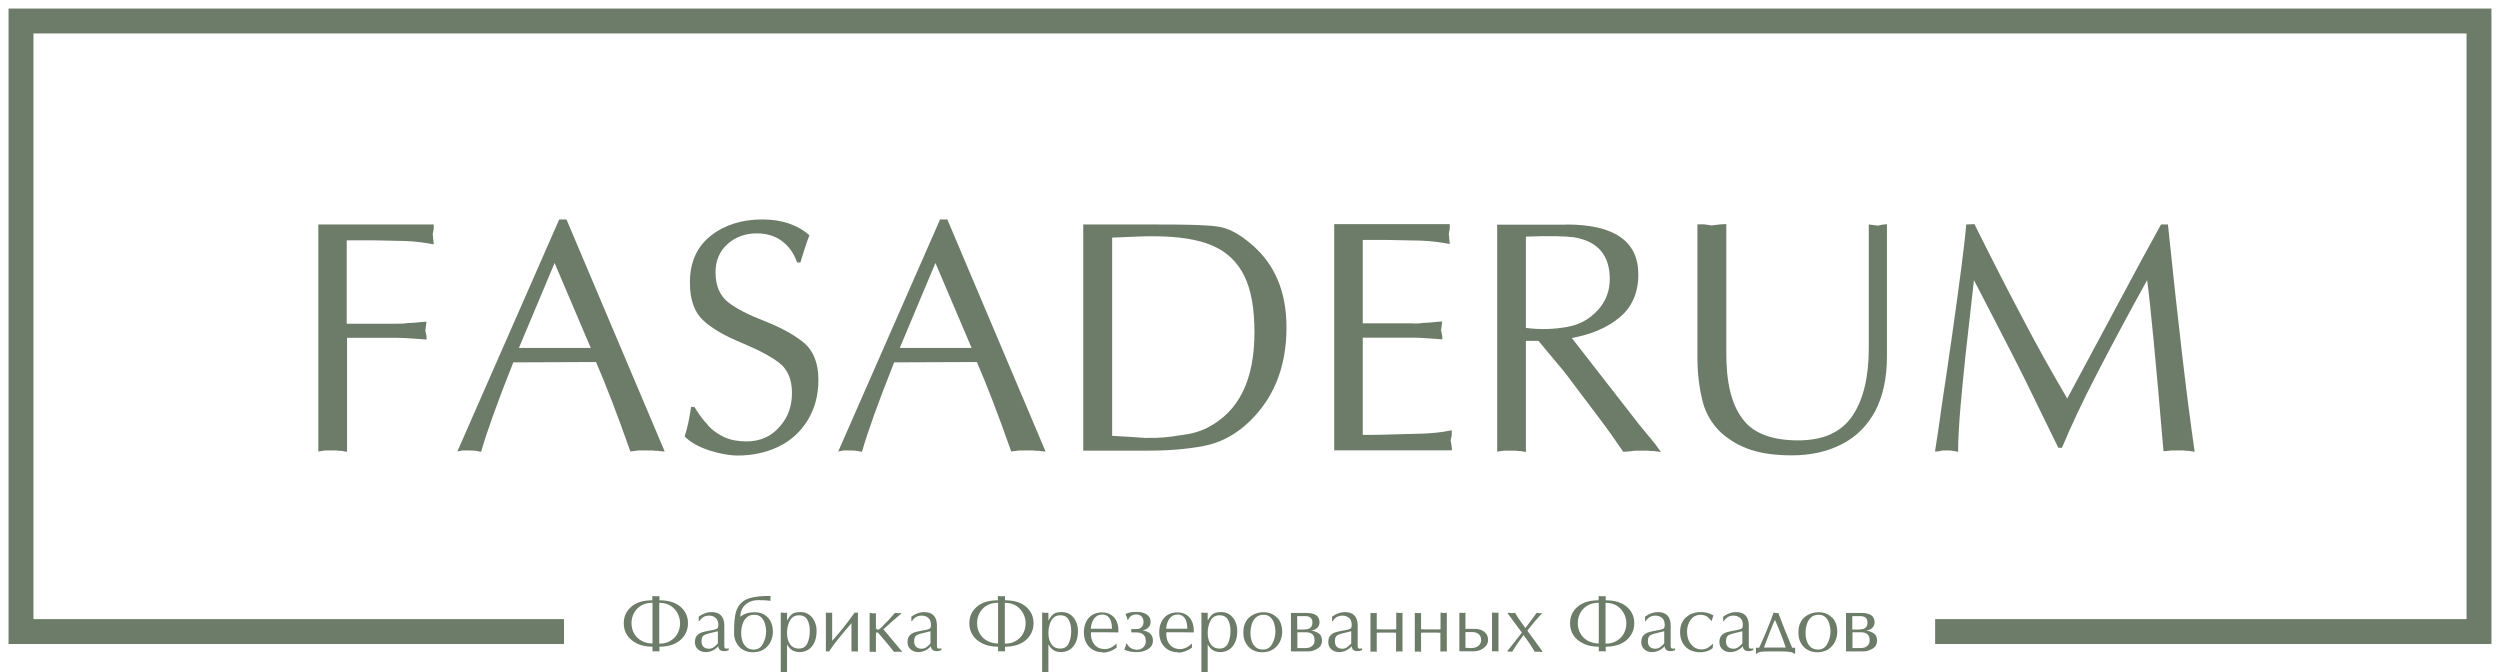 <?xml version="1.0" encoding="UTF-8"?> <svg xmlns="http://www.w3.org/2000/svg" width="238" height="64" viewBox="0 0 238 64" fill="none"><path d="M41.291 21.372V21.788C41.26 21.964 41.228 22.14 41.197 22.285C41.197 22.349 41.228 22.669 41.291 23.261C40.505 23.117 39.578 22.973 38.509 22.941L35.381 22.877H33.008V30.817H37.818C38.132 30.817 38.462 30.817 38.824 30.753C39.169 30.753 39.484 30.721 39.814 30.689C40.097 30.657 40.364 30.625 40.599 30.625C40.537 31.153 40.505 31.425 40.489 31.457C40.521 31.569 40.552 31.729 40.584 31.873C40.615 32.049 40.615 32.194 40.615 32.322C40.16 32.289 39.688 32.258 39.232 32.225C38.776 32.194 38.305 32.161 37.849 32.161H33.039V43.015C32.867 42.983 32.694 42.951 32.489 42.919C32.316 42.919 32.175 42.919 32.081 42.887H30.918C30.745 42.919 30.54 42.951 30.305 42.983V21.372H41.307H41.291Z" fill="#6C7C68"></path><path d="M62.636 42.918C62.431 42.918 62.258 42.918 62.148 42.886H60.765C60.529 42.918 60.278 42.95 60.011 42.982C58.769 39.444 57.669 36.611 56.742 34.465L48.867 34.497C47.327 38.355 46.321 41.189 45.802 43.014C45.598 42.982 45.425 42.95 45.284 42.918C45.111 42.886 44.875 42.886 44.639 42.886H44.026C43.885 42.918 43.712 42.95 43.539 42.982L53.237 20.891H53.928L63.28 42.982C63.044 42.982 62.84 42.95 62.636 42.918ZM49.402 33.121H56.239L52.797 25.037L49.402 33.121Z" fill="#6C7C68"></path><path d="M67.38 40.484C67.836 40.981 68.386 41.365 68.999 41.637C69.612 41.909 70.304 42.021 71.089 42.021C72.331 42.021 73.384 41.573 74.186 40.66C75.003 39.78 75.396 38.691 75.396 37.411C75.396 36.13 74.987 35.17 74.186 34.545C73.368 33.921 72.158 33.281 70.571 32.624C68.983 31.968 67.757 31.264 66.924 30.479C66.107 29.711 65.683 28.526 65.683 26.974C65.651 25.005 66.343 23.5 67.647 22.459C68.952 21.419 70.602 20.891 72.567 20.891C74.421 20.891 75.899 21.387 77.062 22.395C76.921 22.715 76.622 23.58 76.198 24.989H75.883C75.569 24.076 75.066 23.404 74.406 22.924C73.746 22.443 72.96 22.219 72.032 22.219C70.964 22.219 70.036 22.539 69.251 23.244C68.496 23.916 68.119 24.829 68.119 25.933C68.119 27.198 68.528 28.142 69.313 28.767C70.099 29.391 71.309 29.999 72.928 30.623C74.547 31.28 75.789 31.984 76.638 32.721C77.471 33.489 77.911 34.642 77.911 36.146C77.911 37.651 77.565 38.884 76.905 39.988C76.213 41.109 75.286 41.957 74.123 42.517C72.96 43.078 71.655 43.366 70.241 43.366C69.423 43.366 68.496 43.19 67.49 42.87C66.453 42.517 65.667 42.069 65.18 41.541C65.447 40.74 65.635 39.796 65.793 38.739H66.107C66.516 39.412 66.94 40.004 67.412 40.484H67.38Z" fill="#6C7C68"></path><path d="M98.894 42.918C98.689 42.918 98.516 42.918 98.406 42.886H97.023C96.787 42.918 96.536 42.95 96.269 42.982C95.027 39.444 93.927 36.611 92.999 34.465L85.125 34.497C83.585 38.355 82.579 41.189 82.06 43.014C81.856 42.982 81.683 42.95 81.541 42.918C81.369 42.886 81.133 42.886 80.897 42.886H80.284C80.143 42.918 79.97 42.95 79.797 42.982L89.495 20.891H90.186L99.538 42.982C99.302 42.982 99.098 42.95 98.894 42.918ZM85.659 33.121H92.496L89.054 25.037L85.659 33.121Z" fill="#6C7C68"></path><path d="M110.182 21.372C112.76 21.372 114.614 21.404 115.777 21.548C116.909 21.66 118.009 22.285 119.141 23.261C121.341 25.118 122.473 27.743 122.473 31.169C122.473 35.091 121.169 38.181 118.559 40.486C117.396 41.494 116.092 42.166 114.599 42.455C113.121 42.743 111.329 42.903 109.208 42.903H103.125V21.372H110.198H110.182ZM109.176 41.686C110.245 41.718 111.282 41.622 112.304 41.446C113.31 41.334 114.222 41.094 114.96 40.71C117.947 39.173 119.424 36.163 119.424 31.649C119.424 29.376 119.11 27.583 118.465 26.287C117.821 24.958 116.815 23.981 115.4 23.373C114.017 22.781 112.131 22.493 109.789 22.493C109.349 22.493 108.799 22.493 108.17 22.525C107.542 22.557 106.787 22.589 105.876 22.621V41.494C106.976 41.558 108.076 41.606 109.176 41.702V41.686Z" fill="#6C7C68"></path><path d="M134.513 30.799C134.827 30.799 135.157 30.799 135.519 30.735C135.864 30.735 136.179 30.703 136.509 30.671C136.792 30.639 137.059 30.607 137.295 30.607C137.232 31.135 137.2 31.407 137.185 31.439C137.216 31.551 137.248 31.711 137.279 31.855C137.31 32.031 137.31 32.175 137.31 32.303C136.855 32.271 136.383 32.239 135.927 32.207C135.472 32.175 135 32.143 134.544 32.143H129.735V41.396C130.379 41.428 132.249 41.364 135.346 41.284C136.242 41.252 137.2 41.172 138.206 40.964V41.428C138.175 41.604 138.143 41.78 138.096 41.924C138.128 42.068 138.159 42.244 138.191 42.42C138.222 42.596 138.222 42.741 138.222 42.869H127.016V21.338H138.018V21.754C137.986 21.93 137.955 22.106 137.923 22.25C137.923 22.314 137.955 22.634 138.018 23.227C137.232 23.083 136.305 22.939 135.236 22.907L132.108 22.843H129.735V30.783H134.544L134.513 30.799Z" fill="#6C7C68"></path><path d="M149.101 21.372C153.675 21.372 155.97 22.957 155.97 26.126C155.97 27.871 155.357 29.248 154.178 30.224C152.968 31.233 151.459 31.841 149.636 32.178L156.064 40.438L157.541 42.23L158.123 43.031C157.887 42.999 157.667 42.967 157.431 42.935C157.196 42.935 157.023 42.935 156.913 42.903H155.718C155.577 42.903 155.404 42.935 155.168 42.967C154.932 42.999 154.728 42.999 154.524 42.999C153.691 41.782 153.046 40.87 152.59 40.261L148.944 35.427L146.461 32.45H145.266V43.031C145.093 42.999 144.92 42.967 144.716 42.935C144.543 42.935 144.402 42.935 144.307 42.903H143.144C142.971 42.935 142.767 42.967 142.531 42.999V21.388H149.101V21.372ZM149.274 31.105C150.437 30.897 151.364 30.337 152.119 29.52C152.842 28.72 153.251 27.743 153.251 26.575C153.251 24.302 152.119 22.973 149.84 22.589C149.022 22.477 147.498 22.445 145.266 22.525V31.217C146.602 31.393 147.922 31.361 149.29 31.105H149.274Z" fill="#6C7C68"></path><path d="M165.9 39.891C166.906 41.252 168.682 41.924 171.197 41.924C173.57 41.924 175.284 41.156 176.352 39.587C177.39 38.05 177.908 35.905 177.908 33.136V21.37C178.427 21.434 178.726 21.466 178.773 21.482C178.914 21.45 179.087 21.418 179.229 21.386C179.401 21.354 179.543 21.354 179.637 21.354V33.952C179.637 35.985 179.26 37.698 178.537 39.107C177.783 40.516 176.714 41.588 175.331 42.292C173.963 42.997 172.376 43.349 170.584 43.349C169.044 43.349 167.739 43.173 166.67 42.821C165.602 42.468 164.643 41.908 163.826 41.172C162.961 40.339 162.38 39.347 162.081 38.194C161.798 37.042 161.594 35.665 161.594 34V21.354H162.207C162.474 21.386 162.725 21.418 162.93 21.466C163.165 21.434 163.417 21.402 163.684 21.37C163.951 21.338 164.171 21.338 164.344 21.338V33.424C164.313 36.337 164.831 38.498 165.885 39.859L165.9 39.891Z" fill="#6C7C68"></path><path d="M208.95 43.013C208.746 42.981 208.541 42.949 208.337 42.917C208.133 42.917 207.991 42.917 207.897 42.885H206.687C206.482 42.917 206.247 42.949 205.964 42.949C205.241 34.432 204.722 29.006 204.408 26.669C202.695 29.758 201.107 32.72 199.692 35.457C198.247 38.226 197.146 40.611 196.298 42.629H195.952L194.207 39.059C193.421 37.442 192.463 35.457 191.284 33.184C190.121 30.911 188.989 28.734 187.92 26.669C187.543 30.062 187.276 32.48 187.103 33.952C186.961 35.393 186.789 36.962 186.647 38.642C186.506 40.323 186.411 41.764 186.411 43.013C186.238 42.981 186.066 42.949 185.924 42.917C185.783 42.885 185.578 42.885 185.374 42.885H184.965C184.871 42.885 184.761 42.917 184.651 42.949C184.51 42.981 184.368 42.981 184.211 42.981C184.384 41.924 184.62 40.355 184.903 38.29C185.217 36.193 185.547 34.016 185.861 31.775C186.176 29.534 186.474 27.405 186.726 25.436C186.977 23.467 187.134 22.106 187.181 21.37L187.967 21.338C189.728 24.876 191.268 27.885 192.572 30.334C193.846 32.784 195.26 35.313 196.8 37.938C198.561 34.641 200.243 31.503 201.814 28.59C203.37 25.676 204.675 23.259 205.728 21.37H206.388C207.347 30.654 208.18 37.858 208.934 43.013H208.95Z" fill="#6C7C68"></path><path d="M53.694 60.125H2V2H236V60.125H184.227" stroke="#6C7C68" stroke-width="2.372" stroke-miterlimit="10"></path><path d="M60.64 61.261C60.231 61.069 59.917 60.797 59.697 60.461C59.477 60.125 59.383 59.741 59.383 59.34C59.383 58.684 59.619 58.172 60.106 57.756C60.593 57.339 61.253 57.147 62.102 57.147V56.747C62.102 56.747 62.275 56.763 62.432 56.763C62.589 56.763 62.699 56.763 62.778 56.747V57.147C63.642 57.147 64.302 57.355 64.774 57.756C65.261 58.172 65.497 58.7 65.497 59.34C65.497 59.757 65.387 60.141 65.167 60.477C64.947 60.813 64.648 61.085 64.24 61.277C63.831 61.469 63.343 61.566 62.778 61.566V62.014C62.778 62.014 62.589 61.998 62.448 61.998C62.306 61.998 62.181 61.998 62.118 62.014V61.566C61.552 61.566 61.065 61.469 60.656 61.277L60.64 61.261ZM62.102 57.387C61.489 57.387 61.017 57.58 60.656 57.948C60.31 58.316 60.121 58.78 60.121 59.324C60.121 59.693 60.2 60.029 60.373 60.317C60.53 60.605 60.766 60.829 61.08 61.005C61.379 61.165 61.725 61.261 62.118 61.261V57.371L62.102 57.387ZM62.762 61.277C63.155 61.277 63.501 61.197 63.799 61.021C64.098 60.845 64.334 60.621 64.491 60.333C64.648 60.045 64.742 59.709 64.742 59.34C64.742 59.004 64.664 58.684 64.507 58.396C64.35 58.092 64.129 57.852 63.831 57.66C63.532 57.483 63.186 57.387 62.762 57.387V61.277Z" fill="#6C7C68"></path><path d="M68.97 61.631C68.97 61.631 69.017 61.727 69.08 61.743C69.142 61.759 69.237 61.743 69.378 61.727V61.887C69.253 61.935 69.174 61.967 69.158 61.967C68.687 62.047 68.42 61.903 68.372 61.519L68.309 61.599C67.98 61.919 67.602 62.079 67.178 62.079C66.895 62.079 66.659 61.999 66.455 61.823C66.251 61.647 66.156 61.423 66.156 61.135C66.156 60.847 66.219 60.655 66.345 60.511C66.471 60.367 66.628 60.255 66.848 60.191C67.068 60.127 67.288 60.078 67.571 60.03C67.901 59.982 68.121 59.918 68.231 59.87C68.341 59.806 68.388 59.694 68.388 59.502C68.388 59.214 68.309 58.99 68.152 58.846C67.995 58.686 67.775 58.606 67.492 58.606C67.256 58.606 67.068 58.67 66.895 58.782C66.738 58.91 66.628 59.022 66.596 59.134H66.518V58.702C66.926 58.414 67.335 58.27 67.728 58.27C68.545 58.27 68.954 58.702 68.954 59.566V61.359C68.954 61.487 68.954 61.583 68.97 61.631ZM68.074 60.158C67.634 60.27 67.304 60.335 67.099 60.431C66.879 60.527 66.785 60.719 66.785 61.039C66.785 61.519 67.036 61.759 67.524 61.759C67.634 61.759 67.744 61.727 67.838 61.679C67.948 61.631 68.042 61.551 68.137 61.455C68.184 61.423 68.215 61.375 68.278 61.327C68.325 61.279 68.341 61.247 68.341 61.231V60.094L68.074 60.158Z" fill="#6C7C68"></path><path d="M73.091 58.781C73.422 59.118 73.579 59.582 73.579 60.158C73.579 60.494 73.5 60.815 73.359 61.103C73.217 61.391 72.997 61.631 72.714 61.823C72.431 61.999 72.086 62.095 71.677 62.095C71.347 62.095 71.032 62.031 70.734 61.855C70.451 61.695 70.231 61.455 70.09 61.167C69.932 60.879 69.869 60.526 69.885 60.142C69.885 59.406 69.932 58.813 70.027 58.381C70.137 57.949 70.325 57.613 70.592 57.373C70.844 57.133 71.19 56.972 71.63 56.877C72.07 56.78 72.636 56.732 73.359 56.732C73.359 56.861 73.343 56.941 73.343 56.972C73.343 57.053 73.343 57.117 73.359 57.197C73.013 57.149 72.636 57.133 72.211 57.133C71.85 57.133 71.535 57.197 71.284 57.341C71.017 57.485 70.828 57.661 70.687 57.901C70.545 58.141 70.482 58.413 70.482 58.717C70.828 58.429 71.268 58.285 71.834 58.285C72.4 58.285 72.793 58.461 73.107 58.797L73.091 58.781ZM70.86 61.375C71.048 61.679 71.347 61.839 71.755 61.839C72.164 61.839 72.447 61.647 72.636 61.279C72.84 60.91 72.934 60.526 72.934 60.126C72.934 59.854 72.887 59.614 72.824 59.374C72.746 59.134 72.636 58.925 72.463 58.765C72.29 58.605 72.086 58.525 71.818 58.525C71.52 58.525 71.268 58.605 71.08 58.781C70.891 58.958 70.765 59.166 70.687 59.422C70.608 59.678 70.561 59.966 70.561 60.27C70.561 60.702 70.655 61.071 70.844 61.391L70.86 61.375Z" fill="#6C7C68"></path><path d="M74.627 63.968C74.627 63.968 74.454 63.968 74.328 64V58.318H74.47C74.47 58.318 74.58 58.318 74.627 58.35C74.674 58.35 74.721 58.35 74.784 58.334C74.847 58.334 74.894 58.334 74.925 58.334V59.07C75.051 58.846 75.193 58.654 75.365 58.494C75.538 58.334 75.821 58.27 76.214 58.27C76.529 58.27 76.796 58.35 77.016 58.51C77.252 58.67 77.424 58.894 77.55 59.166C77.676 59.438 77.739 59.726 77.739 60.046C77.739 60.671 77.597 61.167 77.299 61.535C77 61.903 76.591 62.079 76.104 62.079C75.585 62.079 75.193 61.839 74.925 61.343V64C74.784 63.984 74.674 63.968 74.627 63.968ZM76.843 61.279C77 60.975 77.094 60.559 77.094 60.062C77.094 59.63 77.016 59.278 76.859 59.006C76.701 58.718 76.434 58.574 76.057 58.574C75.664 58.574 75.381 58.75 75.193 59.086C75.02 59.422 74.925 59.822 74.925 60.255C74.925 60.687 75.02 61.055 75.208 61.327C75.397 61.599 75.68 61.743 76.057 61.743C76.434 61.743 76.686 61.583 76.843 61.279Z" fill="#6C7C68"></path><path d="M81.674 58.334V62.032C81.674 62.032 81.58 62.032 81.533 62.016C81.486 62.016 81.438 62.016 81.376 62.016H81.266C81.266 62.016 81.218 62.016 81.171 62.016C81.14 62.016 81.093 62.016 81.061 62.016V59.327C80.574 59.887 80.165 60.367 79.835 60.784C79.489 61.2 79.191 61.616 78.924 62.016H78.625V58.318C78.625 58.318 78.782 58.334 78.924 58.334C79.065 58.334 79.159 58.334 79.222 58.318V61.008C79.945 60.207 80.668 59.311 81.36 58.318H81.658L81.674 58.334Z" fill="#6C7C68"></path><path d="M83.449 59.822C83.449 59.822 83.449 59.902 83.496 59.934C83.543 59.966 83.575 59.934 83.638 59.934C83.701 59.902 83.763 59.854 83.826 59.806C83.889 59.758 83.952 59.694 84.015 59.63C84.078 59.55 84.125 59.502 84.141 59.486L84.612 59.006L85.194 58.35H85.335C85.335 58.35 85.461 58.35 85.508 58.382C85.555 58.382 85.603 58.382 85.65 58.366C85.713 58.366 85.76 58.366 85.791 58.366V58.414C85.65 58.542 85.508 58.654 85.367 58.782C85.225 58.91 85.037 59.07 84.801 59.278C84.581 59.486 84.345 59.694 84.094 59.918C84.235 60.078 84.376 60.222 84.487 60.367C84.612 60.511 84.754 60.687 84.927 60.895C85.1 61.103 85.257 61.279 85.382 61.439C85.508 61.583 85.665 61.791 85.87 62.015V62.063C85.87 62.063 85.775 62.063 85.728 62.047C85.681 62.047 85.65 62.047 85.618 62.047H85.288C85.288 62.047 85.178 62.047 85.115 62.063C84.895 61.775 84.408 61.183 83.669 60.319C83.481 60.111 83.386 60.158 83.386 60.479V62.063H83.276C83.276 62.063 83.198 62.063 83.182 62.047H82.93C82.93 62.047 82.836 62.047 82.789 62.063V58.366H82.93C82.93 58.366 83.04 58.366 83.088 58.398C83.135 58.398 83.182 58.398 83.245 58.382C83.308 58.382 83.355 58.382 83.386 58.382V59.726C83.386 59.726 83.386 59.822 83.386 59.87L83.449 59.822Z" fill="#6C7C68"></path><path d="M89.212 61.631C89.212 61.631 89.259 61.727 89.322 61.743C89.385 61.759 89.479 61.743 89.621 61.727V61.887C89.495 61.935 89.416 61.967 89.4 61.967C88.929 62.047 88.662 61.903 88.615 61.519L88.552 61.599C88.222 61.919 87.844 62.079 87.42 62.079C87.137 62.079 86.901 61.999 86.697 61.823C86.493 61.647 86.398 61.423 86.398 61.135C86.398 60.847 86.461 60.655 86.587 60.511C86.713 60.367 86.87 60.255 87.09 60.191C87.31 60.127 87.53 60.078 87.813 60.03C88.143 59.982 88.363 59.918 88.473 59.87C88.583 59.806 88.63 59.694 88.63 59.502C88.63 59.214 88.552 58.99 88.395 58.846C88.237 58.686 88.017 58.606 87.734 58.606C87.499 58.606 87.31 58.67 87.137 58.782C86.98 58.91 86.87 59.022 86.839 59.134H86.76V58.702C87.169 58.414 87.577 58.27 87.97 58.27C88.787 58.27 89.196 58.702 89.196 59.566V61.359C89.196 61.487 89.196 61.583 89.212 61.631ZM88.316 60.158C87.876 60.27 87.546 60.335 87.341 60.431C87.121 60.527 87.027 60.719 87.027 61.039C87.027 61.519 87.279 61.759 87.766 61.759C87.876 61.759 87.986 61.727 88.08 61.679C88.19 61.631 88.284 61.551 88.379 61.455C88.426 61.423 88.457 61.375 88.52 61.327C88.567 61.279 88.583 61.247 88.583 61.231V60.094L88.316 60.158Z" fill="#6C7C68"></path><path d="M93.539 61.261C93.13 61.069 92.816 60.797 92.596 60.461C92.376 60.125 92.281 59.741 92.281 59.34C92.281 58.684 92.517 58.172 93.004 57.756C93.492 57.339 94.152 57.147 95 57.147V56.747C95 56.747 95.173 56.763 95.33 56.763C95.488 56.763 95.598 56.763 95.676 56.747V57.147C96.541 57.147 97.201 57.355 97.672 57.756C98.159 58.172 98.395 58.7 98.395 59.34C98.395 59.757 98.285 60.141 98.065 60.477C97.845 60.813 97.547 61.085 97.138 61.277C96.729 61.469 96.242 61.566 95.676 61.566V62.014C95.676 62.014 95.488 61.998 95.346 61.998C95.205 61.998 95.079 61.998 95.016 62.014V61.566C94.45 61.566 93.963 61.469 93.554 61.277L93.539 61.261ZM95 57.387C94.387 57.387 93.916 57.58 93.554 57.948C93.209 58.316 93.02 58.78 93.02 59.324C93.02 59.693 93.099 60.029 93.272 60.317C93.429 60.605 93.664 60.829 93.979 61.005C94.277 61.165 94.623 61.261 95.016 61.261V57.371L95 57.387ZM95.66 61.277C96.053 61.277 96.399 61.197 96.698 61.021C96.996 60.845 97.232 60.621 97.389 60.333C97.547 60.045 97.641 59.709 97.641 59.34C97.641 59.004 97.562 58.684 97.405 58.396C97.248 58.092 97.028 57.852 96.729 57.66C96.431 57.483 96.085 57.387 95.66 57.387V61.277Z" fill="#6C7C68"></path><path d="M99.51 63.968C99.51 63.968 99.337 63.968 99.211 64V58.318H99.352C99.352 58.318 99.462 58.318 99.51 58.35C99.557 58.35 99.604 58.35 99.667 58.334C99.73 58.334 99.777 58.334 99.808 58.334V59.07C99.934 58.846 100.075 58.654 100.248 58.494C100.421 58.334 100.704 58.27 101.097 58.27C101.411 58.27 101.679 58.35 101.899 58.51C102.134 58.67 102.307 58.894 102.433 59.166C102.559 59.438 102.622 59.726 102.622 60.046C102.622 60.671 102.48 61.167 102.182 61.535C101.883 61.903 101.474 62.079 100.987 62.079C100.468 62.079 100.075 61.839 99.808 61.343V64C99.667 63.984 99.557 63.968 99.51 63.968ZM101.726 61.279C101.883 60.975 101.977 60.559 101.977 60.062C101.977 59.63 101.899 59.278 101.741 59.006C101.584 58.718 101.317 58.574 100.94 58.574C100.547 58.574 100.264 58.75 100.075 59.086C99.903 59.422 99.808 59.822 99.808 60.255C99.808 60.687 99.903 61.055 100.091 61.327C100.28 61.599 100.563 61.743 100.94 61.743C101.317 61.743 101.569 61.583 101.726 61.279Z" fill="#6C7C68"></path><path d="M104.979 62.095C104.445 62.095 104.021 61.919 103.69 61.582C103.36 61.246 103.188 60.782 103.188 60.19C103.188 59.629 103.345 59.181 103.643 58.829C103.958 58.477 104.382 58.301 104.932 58.301C105.215 58.301 105.498 58.365 105.734 58.509C105.985 58.653 106.174 58.861 106.3 59.149C106.441 59.437 106.488 59.789 106.472 60.206C105.954 60.206 105.435 60.19 104.932 60.19H103.863C103.832 60.638 103.926 61.022 104.162 61.326C104.398 61.63 104.728 61.791 105.184 61.791C105.561 61.791 105.938 61.614 106.3 61.262V61.663C105.875 61.967 105.435 62.127 104.995 62.127L104.979 62.095ZM104.916 58.509C104.586 58.509 104.335 58.653 104.146 58.909C103.973 59.181 103.863 59.485 103.848 59.854H105.859C105.859 58.957 105.529 58.509 104.916 58.493V58.509Z" fill="#6C7C68"></path><path d="M109.475 60.303C109.664 60.447 109.758 60.687 109.758 60.991C109.758 61.343 109.601 61.6 109.302 61.792C109.004 61.984 108.642 62.08 108.234 62.08C107.715 62.08 107.322 62 107.039 61.84C107.07 61.744 107.118 61.648 107.149 61.535C107.181 61.423 107.212 61.343 107.212 61.263H107.275C107.463 61.648 107.794 61.84 108.249 61.856C108.485 61.856 108.689 61.776 108.847 61.616C109.004 61.471 109.082 61.263 109.082 61.039C109.082 60.863 109.051 60.703 108.988 60.591C108.909 60.463 108.815 60.367 108.674 60.303C108.532 60.239 108.391 60.207 108.234 60.207C108.139 60.207 107.951 60.207 107.699 60.207V59.887C107.841 59.887 108.014 59.887 108.218 59.887C108.406 59.887 108.564 59.823 108.689 59.695C108.815 59.551 108.862 59.391 108.862 59.198C108.862 58.99 108.799 58.814 108.674 58.686C108.548 58.558 108.391 58.494 108.186 58.494C107.793 58.494 107.542 58.67 107.401 59.006H107.338C107.291 58.814 107.228 58.638 107.149 58.462C107.369 58.318 107.731 58.254 108.249 58.254C108.611 58.254 108.909 58.334 109.161 58.494C109.412 58.654 109.538 58.878 109.538 59.198C109.538 59.422 109.475 59.599 109.318 59.743C109.177 59.887 108.988 59.983 108.752 60.015C109.035 60.047 109.271 60.143 109.475 60.287V60.303Z" fill="#6C7C68"></path><path d="M112.151 62.095C111.617 62.095 111.192 61.919 110.862 61.582C110.532 61.246 110.359 60.782 110.359 60.19C110.359 59.629 110.517 59.181 110.815 58.829C111.13 58.477 111.554 58.301 112.104 58.301C112.387 58.301 112.67 58.365 112.906 58.509C113.157 58.653 113.346 58.861 113.471 59.149C113.613 59.437 113.66 59.789 113.644 60.206C113.126 60.206 112.607 60.19 112.104 60.19H111.035C111.004 60.638 111.098 61.022 111.334 61.326C111.57 61.63 111.9 61.791 112.356 61.791C112.733 61.791 113.11 61.614 113.471 61.262V61.663C113.047 61.967 112.607 62.127 112.167 62.127L112.151 62.095ZM112.088 58.509C111.758 58.509 111.507 58.653 111.318 58.909C111.145 59.181 111.035 59.485 111.02 59.854H113.031C113.031 58.957 112.701 58.509 112.088 58.493V58.509Z" fill="#6C7C68"></path><path d="M114.674 63.968C114.674 63.968 114.501 63.968 114.375 64V58.318H114.516C114.516 58.318 114.626 58.318 114.674 58.35C114.721 58.35 114.768 58.35 114.831 58.334C114.894 58.334 114.941 58.334 114.972 58.334V59.07C115.098 58.846 115.24 58.654 115.412 58.494C115.585 58.35 115.868 58.27 116.261 58.27C116.575 58.27 116.843 58.35 117.063 58.51C117.298 58.67 117.471 58.894 117.597 59.166C117.723 59.438 117.786 59.726 117.786 60.046C117.786 60.671 117.644 61.167 117.346 61.535C117.047 61.903 116.638 62.079 116.151 62.079C115.632 62.079 115.239 61.839 114.972 61.343V64C114.831 63.984 114.721 63.968 114.674 63.968ZM116.89 61.279C117.047 60.975 117.141 60.559 117.141 60.062C117.141 59.63 117.063 59.278 116.906 59.006C116.748 58.718 116.481 58.574 116.104 58.574C115.711 58.574 115.428 58.75 115.24 59.086C115.067 59.422 114.972 59.822 114.972 60.255C114.972 60.687 115.067 61.055 115.255 61.327C115.444 61.599 115.727 61.743 116.104 61.743C116.481 61.743 116.733 61.583 116.89 61.279Z" fill="#6C7C68"></path><path d="M121.576 58.78C121.906 59.117 122.063 59.581 122.063 60.157C122.063 60.493 121.984 60.813 121.843 61.102C121.702 61.39 121.482 61.63 121.199 61.822C120.916 61.998 120.57 62.094 120.161 62.094C119.831 62.094 119.517 62.03 119.218 61.854C118.935 61.694 118.715 61.454 118.574 61.166C118.417 60.877 118.354 60.525 118.37 60.141C118.37 59.773 118.448 59.453 118.605 59.181C118.762 58.892 118.998 58.668 119.297 58.524C119.595 58.364 119.926 58.284 120.287 58.284C120.821 58.284 121.246 58.46 121.56 58.796L121.576 58.78ZM119.344 61.374C119.533 61.678 119.831 61.838 120.24 61.838C120.649 61.838 120.931 61.646 121.12 61.278C121.324 60.91 121.419 60.525 121.419 60.125C121.419 59.853 121.372 59.613 121.309 59.373C121.23 59.133 121.12 58.925 120.947 58.764C120.774 58.604 120.57 58.524 120.303 58.524C120.004 58.524 119.753 58.604 119.564 58.78C119.375 58.956 119.25 59.165 119.171 59.421C119.093 59.677 119.045 59.965 119.045 60.269C119.045 60.701 119.14 61.07 119.328 61.39L119.344 61.374Z" fill="#6C7C68"></path><path d="M122.898 58.35H124.344C125.193 58.35 125.618 58.638 125.618 59.246C125.618 59.47 125.539 59.63 125.397 59.774C125.256 59.918 125.052 59.998 124.816 60.03C125.13 60.078 125.382 60.175 125.57 60.319C125.759 60.463 125.853 60.687 125.853 60.991C125.853 61.295 125.728 61.567 125.46 61.727C125.193 61.903 124.895 62.015 124.533 62.015H122.898V58.366V58.35ZM124.219 59.918C124.706 59.918 124.942 59.694 124.942 59.262C124.942 58.846 124.706 58.654 124.234 58.654H123.496V59.934H124.203L124.219 59.918ZM124.297 61.695C124.549 61.695 124.753 61.631 124.91 61.503C125.067 61.375 125.146 61.199 125.146 60.991C125.146 60.703 125.083 60.511 124.942 60.383C124.8 60.255 124.58 60.191 124.297 60.191H123.511V61.695H124.297Z" fill="#6C7C68"></path><path d="M129.266 61.631C129.266 61.631 129.314 61.727 129.377 61.743C129.439 61.759 129.534 61.743 129.675 61.727V61.887C129.549 61.935 129.471 61.967 129.455 61.967C128.984 62.047 128.716 61.903 128.669 61.519L128.606 61.599C128.276 61.919 127.899 62.079 127.475 62.079C127.192 62.079 126.956 61.999 126.752 61.823C126.547 61.647 126.453 61.423 126.453 61.135C126.453 60.847 126.516 60.655 126.642 60.511C126.767 60.367 126.925 60.255 127.145 60.191C127.365 60.127 127.585 60.078 127.868 60.03C128.198 59.982 128.418 59.918 128.528 59.87C128.638 59.806 128.685 59.694 128.685 59.502C128.685 59.214 128.606 58.99 128.449 58.846C128.292 58.702 128.072 58.606 127.789 58.606C127.553 58.606 127.365 58.67 127.192 58.782C127.035 58.91 126.925 59.022 126.893 59.134H126.815V58.702C127.223 58.414 127.632 58.27 128.025 58.27C128.842 58.27 129.251 58.702 129.251 59.566V61.359C129.251 61.487 129.251 61.583 129.266 61.631ZM128.371 60.158C127.931 60.27 127.6 60.335 127.396 60.431C127.176 60.527 127.082 60.719 127.082 61.039C127.082 61.519 127.333 61.759 127.821 61.759C127.931 61.759 128.04 61.727 128.135 61.679C128.245 61.631 128.339 61.551 128.433 61.455C128.481 61.423 128.512 61.375 128.575 61.327C128.622 61.279 128.638 61.247 128.638 61.231V60.094L128.371 60.158Z" fill="#6C7C68"></path><path d="M132.905 58.334H133.046C133.046 58.334 133.172 58.334 133.219 58.35C133.314 58.35 133.424 58.35 133.518 58.334V62.032C133.518 62.032 133.424 62.032 133.376 62.016C133.329 62.016 133.282 62.016 133.219 62.016C133.125 62.016 133.015 62.016 132.905 62.032V60.239C132.811 60.239 132.669 60.239 132.481 60.223C132.292 60.223 132.135 60.223 131.993 60.223C131.852 60.223 131.679 60.223 131.49 60.223C131.302 60.223 131.16 60.223 131.066 60.239V62.048C131.066 62.048 130.972 62.048 130.925 62.032C130.877 62.032 130.83 62.032 130.767 62.032H130.61C130.61 62.032 130.516 62.032 130.469 62.048V58.35C130.563 58.35 130.657 58.366 130.767 58.366C130.877 58.366 130.972 58.366 131.066 58.35V59.903C131.16 59.903 131.302 59.903 131.49 59.919C131.679 59.919 131.852 59.919 131.993 59.919C132.135 59.919 132.308 59.919 132.496 59.919C132.685 59.919 132.826 59.919 132.921 59.903V58.35L132.905 58.334Z" fill="#6C7C68"></path><path d="M137.124 58.334H137.265C137.265 58.334 137.391 58.334 137.438 58.35C137.532 58.35 137.642 58.35 137.737 58.334V62.032C137.737 62.032 137.642 62.032 137.595 62.016C137.548 62.016 137.501 62.016 137.438 62.016C137.344 62.016 137.234 62.016 137.124 62.032V60.239C137.029 60.239 136.888 60.239 136.699 60.223C136.511 60.223 136.353 60.223 136.212 60.223C136.071 60.223 135.898 60.223 135.709 60.223C135.52 60.223 135.379 60.223 135.285 60.239V62.048C135.285 62.048 135.19 62.048 135.143 62.032C135.096 62.032 135.049 62.032 134.986 62.032H134.829C134.829 62.032 134.735 62.032 134.688 62.048V58.35C134.782 58.35 134.876 58.366 134.986 58.366C135.096 58.366 135.19 58.366 135.285 58.35V59.903C135.379 59.903 135.52 59.903 135.709 59.919C135.898 59.919 136.071 59.919 136.212 59.919C136.353 59.919 136.526 59.919 136.715 59.919C136.904 59.919 137.045 59.919 137.139 59.903V58.35L137.124 58.334Z" fill="#6C7C68"></path><path d="M138.914 58.332C138.993 58.332 139.103 58.348 139.228 58.348C139.338 58.348 139.433 58.348 139.511 58.332V59.869H140.407C140.769 59.869 141.067 59.965 141.303 60.141C141.539 60.317 141.665 60.59 141.665 60.942C141.665 61.134 141.602 61.31 141.476 61.47C141.335 61.63 141.177 61.758 140.973 61.854C140.769 61.95 140.564 61.998 140.36 61.998H138.93V58.332H138.914ZM139.778 61.694C139.904 61.694 139.999 61.694 140.077 61.694C140.313 61.694 140.517 61.646 140.722 61.502C140.91 61.358 141.004 61.166 141.004 60.942C141.004 60.686 140.926 60.493 140.769 60.365C140.612 60.237 140.407 60.173 140.171 60.173H139.511V61.678C139.511 61.678 139.653 61.678 139.778 61.678V61.694ZM142.513 61.998C142.513 61.998 142.419 61.998 142.356 61.998H142.183C142.183 61.998 142.089 61.998 142.042 62.014V58.316C142.136 58.316 142.246 58.332 142.356 58.332C142.466 58.332 142.56 58.332 142.655 58.316V62.014C142.655 62.014 142.56 62.014 142.513 62.014V61.998Z" fill="#6C7C68"></path><path d="M143.641 58.334C143.641 58.334 143.783 58.334 143.846 58.366C143.909 58.366 143.987 58.366 144.05 58.35C144.129 58.35 144.192 58.35 144.239 58.35C144.38 58.59 144.537 58.83 144.71 59.086C144.899 59.343 145.072 59.583 145.213 59.791L145.638 59.23L146.282 58.35H146.408C146.408 58.35 146.502 58.35 146.549 58.382C146.596 58.382 146.643 58.382 146.691 58.366C146.738 58.366 146.785 58.366 146.816 58.366C146.345 58.878 145.873 59.422 145.402 60.031L146.832 62V62.064H146.691C146.691 62.064 146.612 62.064 146.581 62.048H146.345C146.345 62.048 146.282 62.048 146.235 62.048C146.188 62.048 146.156 62.048 146.109 62.048C145.81 61.536 145.449 61.007 145.04 60.447C144.49 61.215 144.129 61.744 143.956 62.048C143.924 62.048 143.893 62.048 143.877 62.032C143.846 62.032 143.83 62.032 143.814 62.032H143.657C143.657 62.032 143.61 62.032 143.594 62.032C143.563 62.032 143.531 62.032 143.516 62.032V61.968C143.893 61.488 144.349 60.895 144.883 60.223L143.5 58.35H143.673L143.641 58.334Z" fill="#6C7C68"></path><path d="M150.726 61.261C150.317 61.069 150.003 60.797 149.783 60.461C149.563 60.125 149.469 59.741 149.469 59.34C149.469 58.684 149.705 58.172 150.192 57.756C150.679 57.339 151.339 57.147 152.188 57.147V56.747C152.188 56.747 152.361 56.763 152.518 56.763C152.675 56.763 152.785 56.763 152.864 56.747V57.147C153.712 57.147 154.388 57.355 154.86 57.756C155.347 58.172 155.583 58.7 155.583 59.34C155.583 59.757 155.473 60.141 155.253 60.477C155.033 60.813 154.734 61.085 154.325 61.277C153.917 61.469 153.43 61.566 152.864 61.566V62.014C152.864 62.014 152.675 61.998 152.534 61.998C152.392 61.998 152.266 61.998 152.204 62.014V61.566C151.638 61.566 151.151 61.469 150.742 61.277L150.726 61.261ZM152.188 57.387C151.575 57.387 151.103 57.58 150.742 57.948C150.396 58.316 150.208 58.78 150.208 59.324C150.208 59.693 150.286 60.029 150.459 60.317C150.632 60.605 150.852 60.829 151.166 61.005C151.465 61.165 151.811 61.261 152.204 61.261V57.371L152.188 57.387ZM152.848 61.277C153.241 61.277 153.587 61.197 153.885 61.021C154.184 60.845 154.42 60.621 154.577 60.333C154.734 60.045 154.828 59.709 154.828 59.34C154.828 59.004 154.75 58.684 154.593 58.396C154.435 58.092 154.215 57.852 153.917 57.66C153.618 57.483 153.272 57.387 152.848 57.387V61.277Z" fill="#6C7C68"></path><path d="M159.063 61.631C159.063 61.631 159.111 61.727 159.173 61.743C159.236 61.759 159.331 61.743 159.472 61.727V61.887C159.346 61.935 159.268 61.967 159.252 61.967C158.781 62.047 158.513 61.903 158.466 61.519L158.403 61.599C158.073 61.919 157.696 62.079 157.272 62.079C156.989 62.079 156.753 61.999 156.549 61.823C156.344 61.647 156.25 61.423 156.25 61.135C156.25 60.847 156.313 60.655 156.439 60.511C156.564 60.367 156.722 60.255 156.942 60.191C157.162 60.127 157.382 60.078 157.665 60.03C157.995 59.982 158.215 59.918 158.325 59.87C158.435 59.806 158.482 59.694 158.482 59.502C158.482 59.214 158.403 58.99 158.246 58.846C158.089 58.702 157.869 58.606 157.586 58.606C157.35 58.606 157.162 58.67 156.989 58.782C156.832 58.91 156.722 59.022 156.69 59.134H156.612V58.702C157.02 58.414 157.429 58.27 157.822 58.27C158.639 58.27 159.048 58.702 159.048 59.566V61.359C159.048 61.487 159.048 61.583 159.063 61.631ZM158.168 60.158C157.727 60.27 157.397 60.335 157.193 60.431C156.973 60.527 156.879 60.719 156.879 61.039C156.879 61.519 157.13 61.759 157.617 61.759C157.727 61.759 157.837 61.727 157.932 61.679C158.042 61.631 158.136 61.551 158.23 61.455C158.278 61.423 158.309 61.375 158.372 61.327C158.419 61.279 158.435 61.247 158.435 61.231V60.094L158.168 60.158Z" fill="#6C7C68"></path><path d="M162.9 59.102C162.806 58.974 162.743 58.878 162.68 58.846C162.602 58.75 162.491 58.654 162.334 58.606C162.193 58.558 162.051 58.526 161.926 58.526C161.501 58.526 161.187 58.686 160.951 59.006C160.731 59.31 160.605 59.694 160.605 60.127C160.605 60.623 160.731 61.023 160.998 61.343C161.25 61.663 161.58 61.823 161.989 61.823C162.209 61.823 162.381 61.775 162.539 61.695C162.696 61.615 162.853 61.471 163.042 61.311L163.089 61.343L163.042 61.711C162.696 61.967 162.319 62.095 161.894 62.095C161.281 62.095 160.794 61.919 160.448 61.551C160.102 61.183 159.945 60.735 159.945 60.175C159.945 59.774 160.024 59.438 160.197 59.15C160.37 58.862 160.605 58.654 160.904 58.494C161.203 58.35 161.548 58.27 161.926 58.27C162.381 58.27 162.774 58.382 163.12 58.59L162.947 59.102H162.884H162.9Z" fill="#6C7C68"></path><path d="M166.501 61.631C166.501 61.631 166.548 61.727 166.611 61.743C166.674 61.759 166.768 61.743 166.91 61.727V61.887C166.784 61.935 166.705 61.967 166.689 61.967C166.218 62.047 165.951 61.903 165.904 61.519L165.841 61.599C165.511 61.919 165.133 62.079 164.709 62.079C164.426 62.079 164.19 61.999 163.986 61.823C163.782 61.647 163.688 61.423 163.688 61.135C163.688 60.847 163.75 60.655 163.876 60.511C164.002 60.367 164.159 60.255 164.379 60.191C164.599 60.127 164.819 60.078 165.102 60.03C165.432 59.982 165.652 59.918 165.762 59.87C165.872 59.806 165.919 59.694 165.919 59.502C165.919 59.214 165.841 58.99 165.684 58.846C165.526 58.702 165.306 58.606 165.023 58.606C164.788 58.606 164.599 58.67 164.426 58.782C164.269 58.91 164.159 59.022 164.128 59.134H164.049V58.702C164.458 58.414 164.866 58.27 165.259 58.27C166.077 58.27 166.485 58.702 166.485 59.566V61.359C166.485 61.487 166.485 61.583 166.501 61.631ZM165.605 60.158C165.165 60.27 164.835 60.335 164.631 60.431C164.41 60.527 164.316 60.719 164.316 61.039C164.316 61.519 164.568 61.759 165.055 61.759C165.165 61.759 165.275 61.727 165.369 61.679C165.479 61.631 165.574 61.551 165.668 61.455C165.715 61.423 165.746 61.375 165.809 61.327C165.856 61.279 165.872 61.247 165.872 61.231V60.094L165.605 60.158Z" fill="#6C7C68"></path><path d="M168.225 59.935C168.461 59.374 168.665 58.846 168.838 58.334H168.948C168.948 58.334 169.027 58.334 169.058 58.366C169.105 58.366 169.137 58.366 169.184 58.35C169.231 58.35 169.262 58.35 169.294 58.35C169.671 59.374 170.111 60.479 170.614 61.664H170.897C170.897 61.776 170.897 61.872 170.897 61.952C170.897 62.096 170.897 62.192 170.897 62.24H170.834C170.724 62.144 170.567 62.08 170.394 62.064C170.205 62.032 169.938 62.016 169.592 62.016H168.461C168.099 62.016 167.832 62.016 167.659 62.048C167.486 62.064 167.329 62.128 167.219 62.24H167.156C167.156 62.24 167.172 62.096 167.172 61.952C167.172 61.84 167.172 61.744 167.156 61.664H167.471C167.738 61.087 167.989 60.511 168.225 59.951V59.935ZM168.995 59.054H168.948C168.838 59.294 168.681 59.695 168.461 60.239C168.241 60.799 168.068 61.263 167.926 61.648H170.001C169.781 60.959 169.451 60.095 168.995 59.054Z" fill="#6C7C68"></path><path d="M174.42 58.78C174.75 59.117 174.907 59.581 174.907 60.157C174.907 60.493 174.828 60.813 174.687 61.102C174.545 61.39 174.325 61.63 174.042 61.822C173.759 61.998 173.414 62.094 173.005 62.094C172.675 62.094 172.361 62.03 172.062 61.854C171.779 61.694 171.559 61.454 171.418 61.166C171.26 60.877 171.198 60.525 171.213 60.141C171.213 59.773 171.292 59.453 171.449 59.181C171.606 58.892 171.842 58.668 172.141 58.524C172.439 58.364 172.769 58.284 173.131 58.284C173.665 58.284 174.09 58.46 174.404 58.796L174.42 58.78ZM172.188 61.374C172.376 61.678 172.675 61.838 173.084 61.838C173.492 61.838 173.775 61.646 173.964 61.278C174.168 60.91 174.262 60.525 174.262 60.125C174.262 59.853 174.215 59.613 174.152 59.373C174.074 59.133 173.964 58.925 173.791 58.764C173.618 58.604 173.414 58.524 173.146 58.524C172.848 58.524 172.596 58.604 172.408 58.78C172.219 58.956 172.093 59.165 172.015 59.421C171.936 59.677 171.889 59.965 171.889 60.269C171.889 60.701 171.983 61.07 172.172 61.39L172.188 61.374Z" fill="#6C7C68"></path><path d="M175.742 58.35H177.188C178.037 58.35 178.461 58.638 178.461 59.246C178.461 59.47 178.383 59.63 178.241 59.774C178.1 59.918 177.895 59.998 177.66 60.03C177.974 60.078 178.226 60.175 178.414 60.319C178.603 60.463 178.697 60.687 178.697 60.991C178.697 61.295 178.571 61.567 178.304 61.727C178.037 61.903 177.738 62.015 177.377 62.015H175.742V58.366V58.35ZM177.062 59.918C177.55 59.918 177.785 59.694 177.785 59.262C177.785 58.846 177.55 58.654 177.078 58.654H176.339V59.934H177.047L177.062 59.918ZM177.141 61.695C177.393 61.695 177.597 61.631 177.754 61.503C177.911 61.375 177.99 61.199 177.99 60.991C177.99 60.703 177.927 60.511 177.785 60.383C177.644 60.255 177.424 60.191 177.141 60.191H176.355V61.695H177.141Z" fill="#6C7C68"></path></svg> 